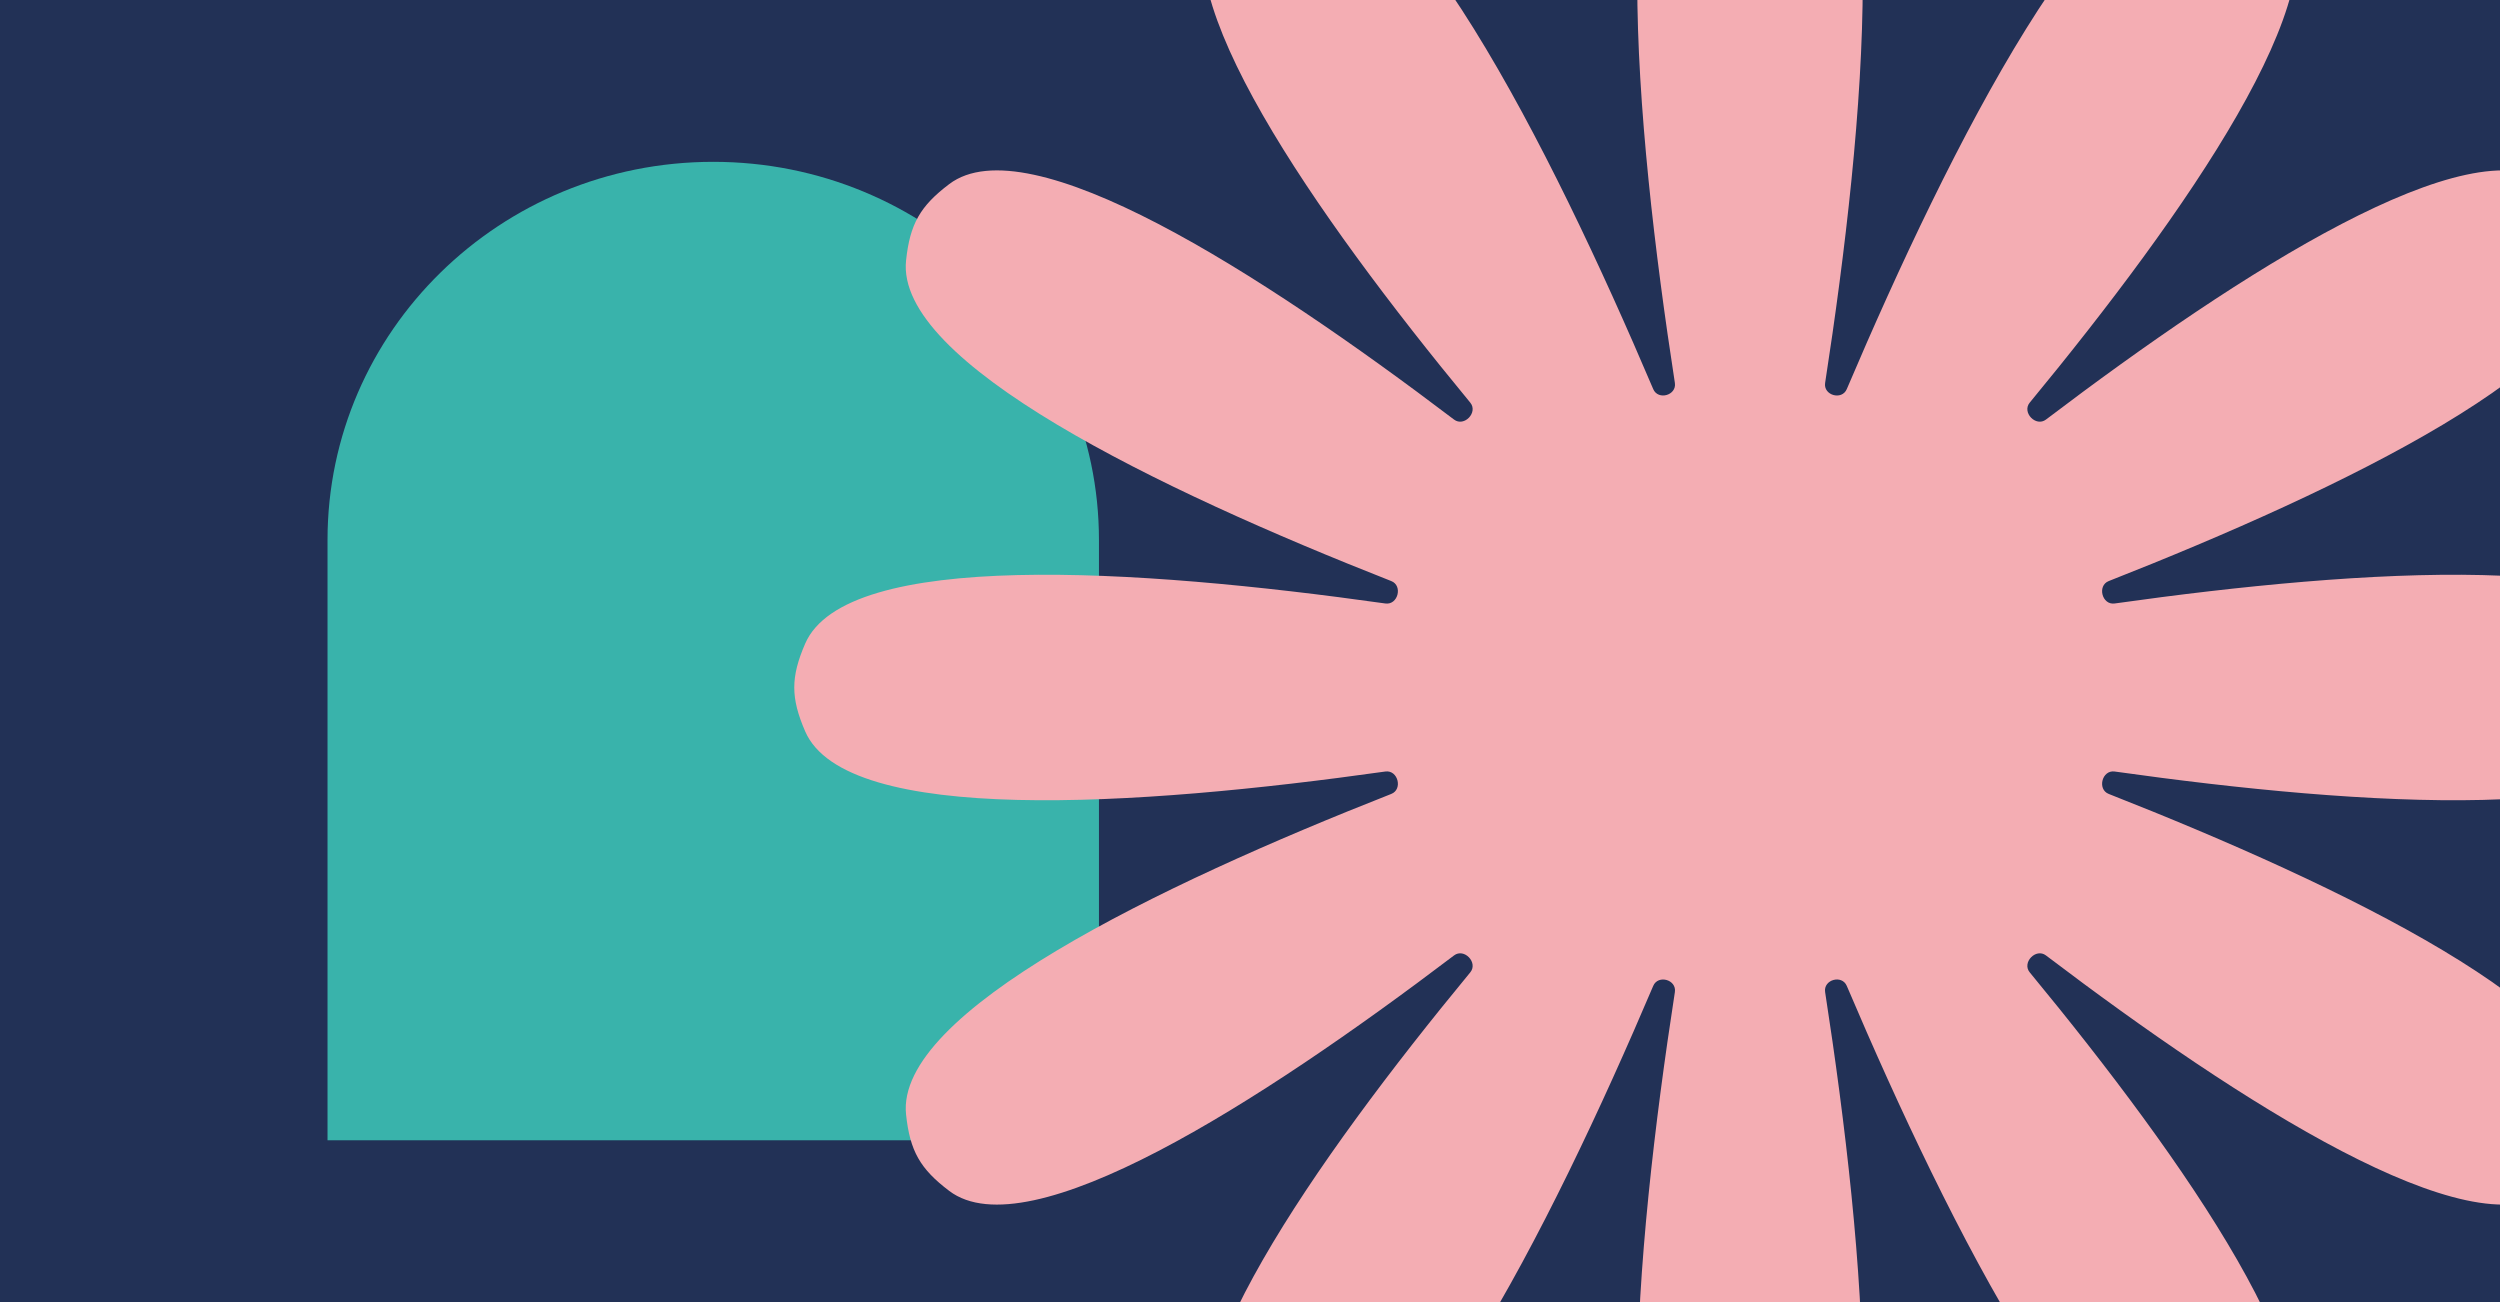 <svg xmlns="http://www.w3.org/2000/svg" width="960" height="500" viewBox="0 0 960 500" fill="none"><g clip-path="url(#clip0_721_3588)"><rect width="994" height="528" fill="#223156"></rect><path d="M125.767 207.372C125.767 127.164 192.081 62.143 273.883 62.143C355.685 62.143 422 127.164 422 207.372V437.857H125.767V207.372Z" fill="#39B3AB"></path><path d="M688.826 -98.822C675.942 -104.393 668.058 -104.393 655.174 -98.822C615.999 -81.882 627.768 47.559 643.153 147.055C643.886 151.797 636.72 153.84 634.842 149.425C595.443 56.774 537.185 -59.412 494.967 -53.147C481.082 -51.086 474.384 -46.928 466.375 -35.4C444.616 -4.082 504.776 82.099 564.586 154.616C567.683 158.371 562.226 164.055 558.348 161.112C483.465 104.293 394.914 47.679 364.504 70.69C353.31 79.161 349.428 86.022 347.933 99.98C343.73 139.203 444.599 187.872 534.257 223.132C538.773 224.908 536.796 232.417 531.991 231.739C436.594 218.278 324.835 210.967 309.178 247.174C303.607 260.058 303.607 267.942 309.178 280.826C324.835 317.033 436.594 309.722 531.991 296.261C536.796 295.583 538.773 303.092 534.257 304.868C444.599 340.128 343.73 388.797 347.933 428.02C349.428 441.978 353.31 448.838 364.504 457.309C394.914 480.32 483.465 423.707 558.349 366.887C562.227 363.945 567.684 369.628 564.587 373.383C504.776 445.901 444.616 532.082 466.374 563.401C474.383 574.927 481.082 579.087 494.967 581.147C537.184 587.411 595.444 471.227 634.841 378.577C636.719 374.161 643.885 376.204 643.152 380.946C627.768 480.443 615.999 609.881 655.174 626.821C668.058 632.392 675.942 632.392 688.826 626.821C728.001 609.881 716.23 480.435 700.846 380.937C700.113 376.195 707.279 374.152 709.157 378.568C748.554 471.219 806.815 587.411 849.033 581.147C862.918 579.087 869.617 574.927 877.628 563.401C899.385 532.082 839.225 445.9 779.415 373.383C776.317 369.627 781.775 363.944 785.652 366.886C860.536 423.706 949.088 480.32 979.497 457.309C990.691 448.838 994.573 441.978 996.068 428.02C1000.27 388.797 899.403 340.128 809.746 304.868C805.23 303.092 807.206 295.583 812.012 296.261C907.408 309.722 1019.16 317.033 1034.82 280.826C1040.39 267.942 1040.39 260.058 1034.82 247.174C1019.16 210.967 907.408 218.278 812.012 231.739C807.206 232.417 805.23 224.908 809.746 223.132C899.403 187.872 1000.27 139.202 996.068 99.98C994.573 86.022 990.691 79.161 979.497 70.69C949.088 47.679 860.535 104.293 785.651 161.113C781.774 164.055 776.316 158.372 779.414 154.616C839.224 82.1 899.385 -4.082 877.628 -35.4C869.617 -46.928 862.918 -51.086 849.033 -53.147C806.815 -59.412 748.554 56.78 709.157 149.431C707.279 153.847 700.112 151.803 700.846 147.061C716.23 47.564 728.001 -81.881 688.826 -98.822Z" fill="#F4ADB3"></path></g><defs><clipPath id="clip0_721_3588"><rect width="960" height="500" fill="white"></rect></clipPath></defs></svg>